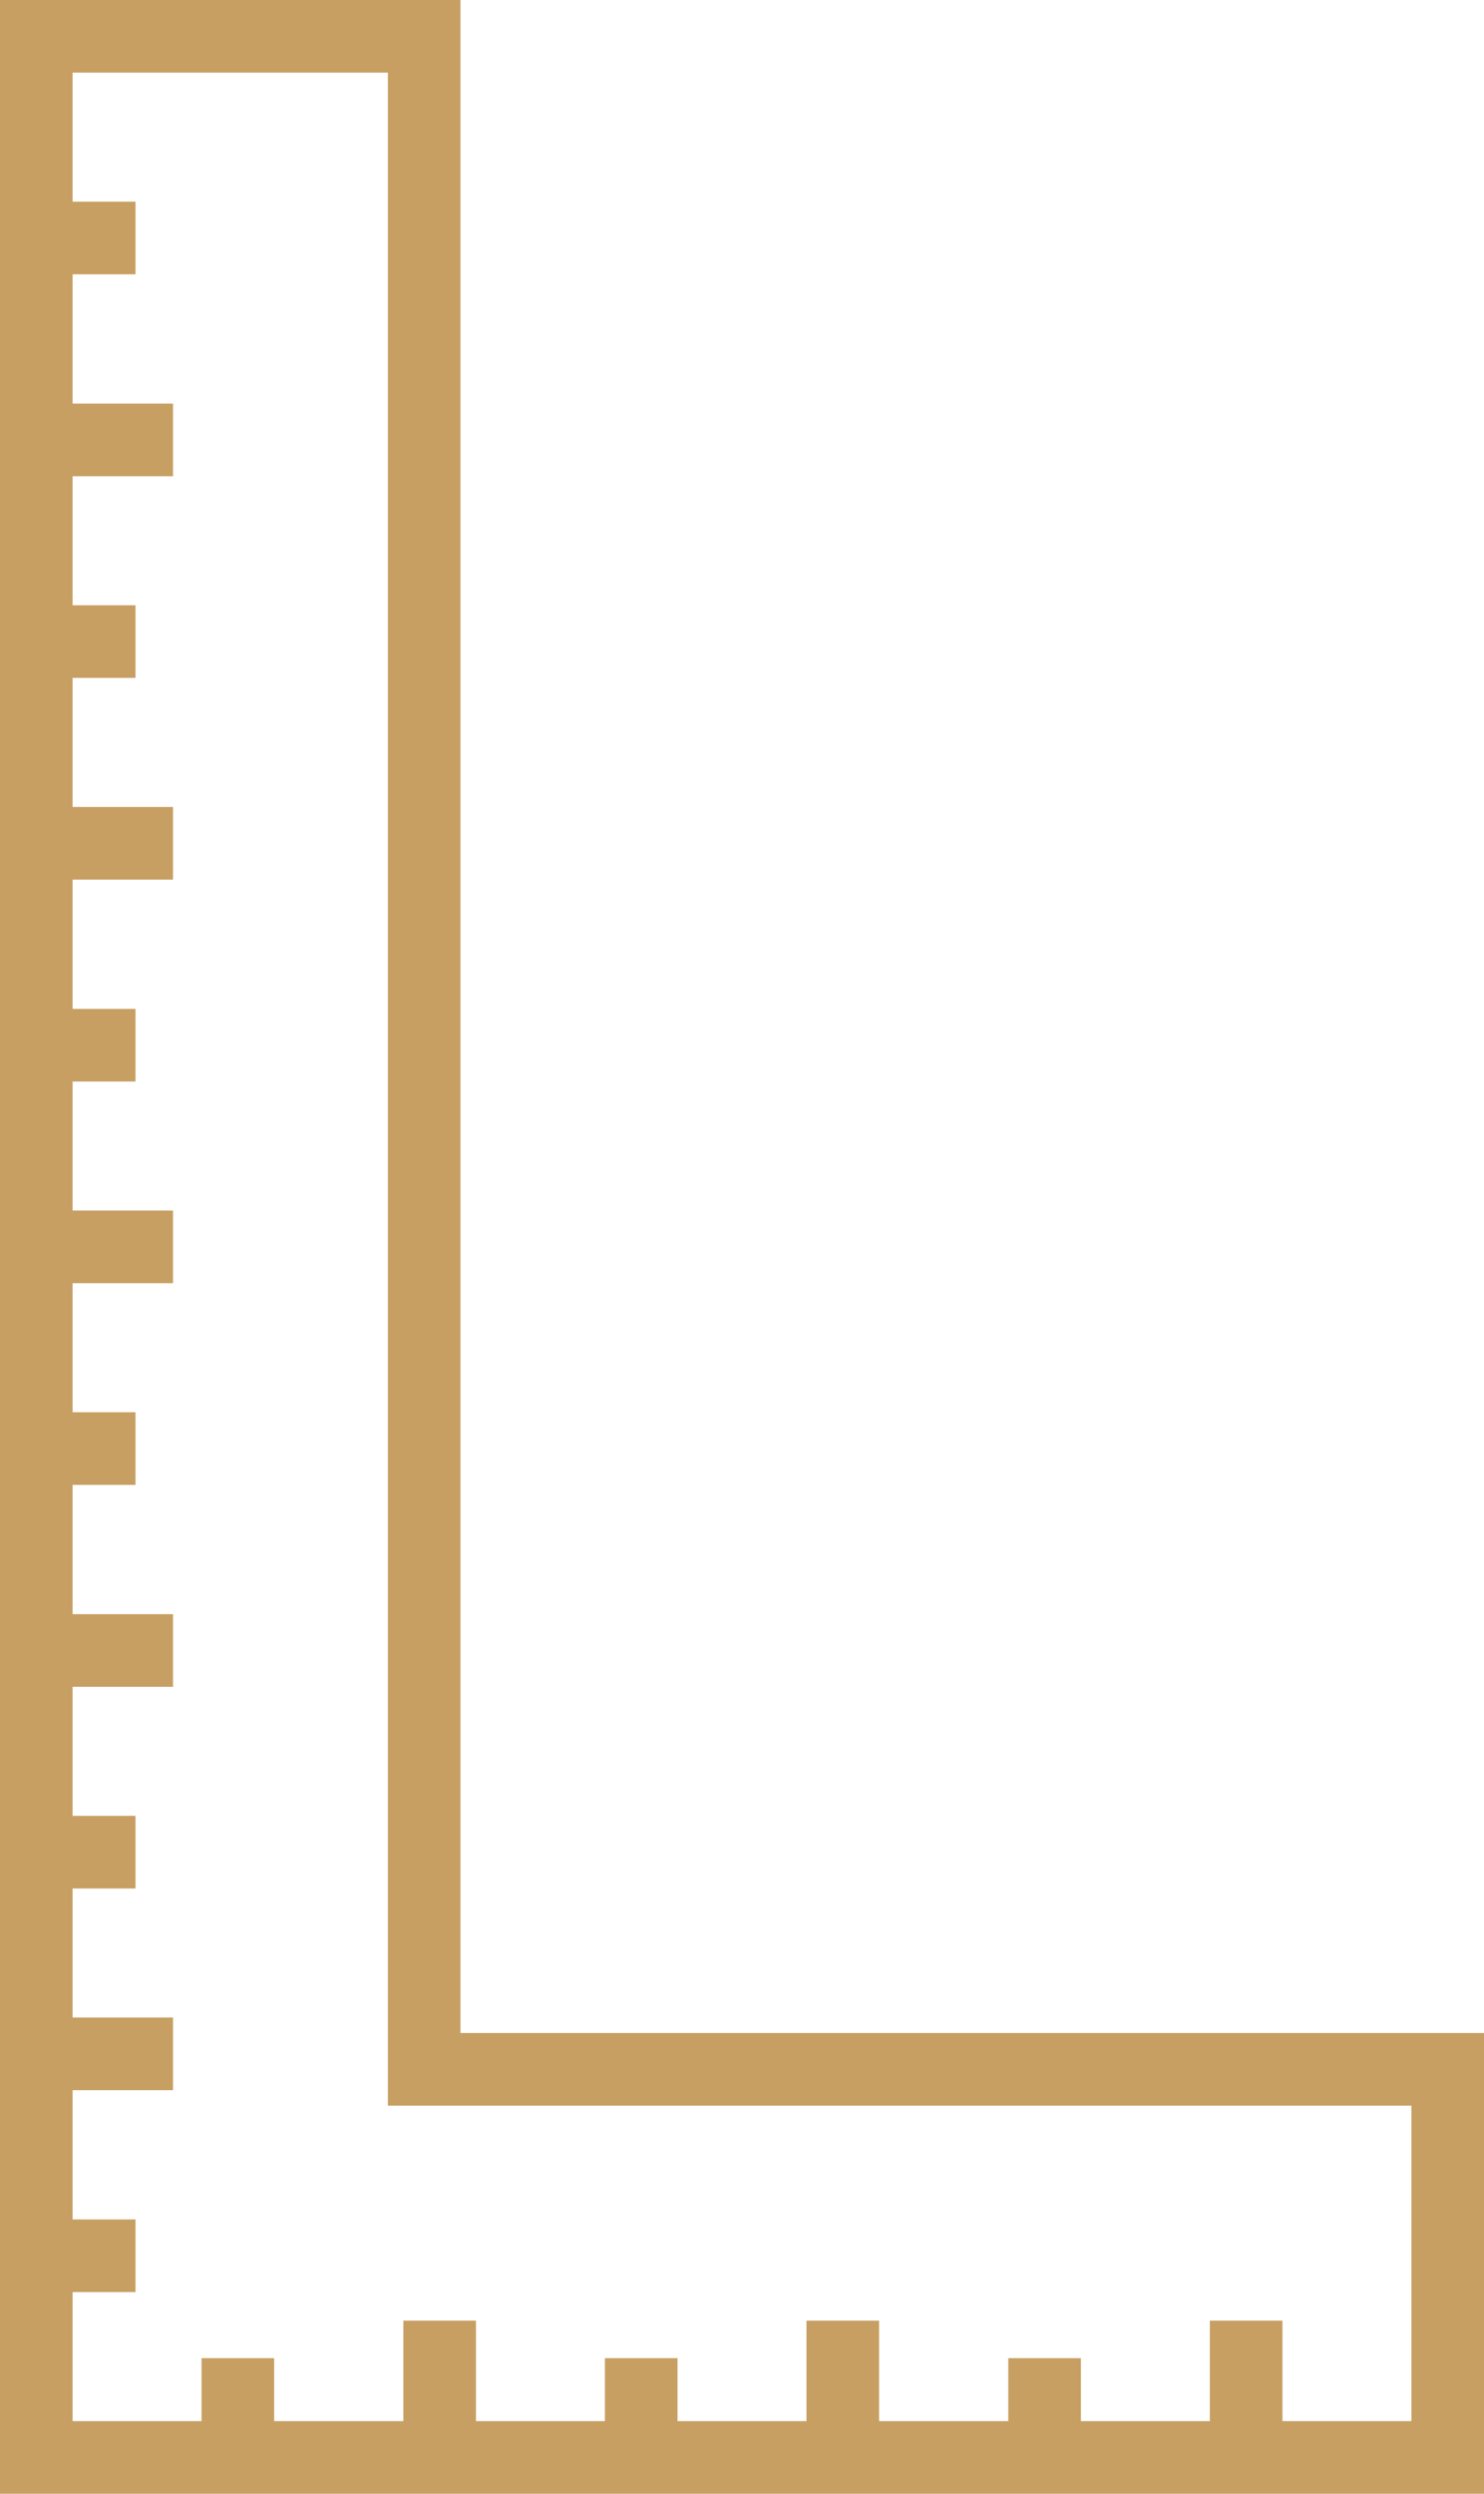 <?xml version="1.0" encoding="UTF-8"?><svg id="_レイヤー_2" xmlns="http://www.w3.org/2000/svg" viewBox="0 0 61.33 103"><defs><style>.cls-1{fill:none;stroke:#c79f62;stroke-miterlimit:10;stroke-width:3px;}</style></defs><g id="_編集モード"><polygon class="cls-1" points="17.53 85.47 17.53 1.5 1.5 1.5 1.5 101.5 59.83 101.5 59.83 85.47 17.53 85.47"/><line class="cls-1" x1="7.15" y1="84.83" x2="1.5" y2="84.83"/><line class="cls-1" x1="5.6" y1="93.17" x2="1.5" y2="93.17"/><line class="cls-1" x1="7.15" y1="68.17" x2="1.5" y2="68.17"/><line class="cls-1" x1="5.6" y1="76.5" x2="1.5" y2="76.5"/><line class="cls-1" x1="7.15" y1="51.5" x2="1.5" y2="51.5"/><line class="cls-1" x1="5.6" y1="59.83" x2="1.5" y2="59.83"/><line class="cls-1" x1="7.15" y1="34.83" x2="1.5" y2="34.83"/><line class="cls-1" x1="5.6" y1="43.17" x2="1.5" y2="43.17"/><line class="cls-1" x1="7.15" y1="18.17" x2="1.5" y2="18.17"/><line class="cls-1" x1="5.6" y1="26.5" x2="1.5" y2="26.5"/><line class="cls-1" x1="5.6" y1="9.83" x2="1.5" y2="9.83"/><line class="cls-1" x1="51.5" y1="95.85" x2="51.5" y2="101.5"/><line class="cls-1" x1="34.83" y1="95.85" x2="34.83" y2="101.5"/><line class="cls-1" x1="43.17" y1="97.4" x2="43.17" y2="101.5"/><line class="cls-1" x1="18.17" y1="95.85" x2="18.17" y2="101.5"/><line class="cls-1" x1="26.5" y1="97.4" x2="26.5" y2="101.5"/><line class="cls-1" x1="9.83" y1="97.4" x2="9.83" y2="101.5"/></g></svg>